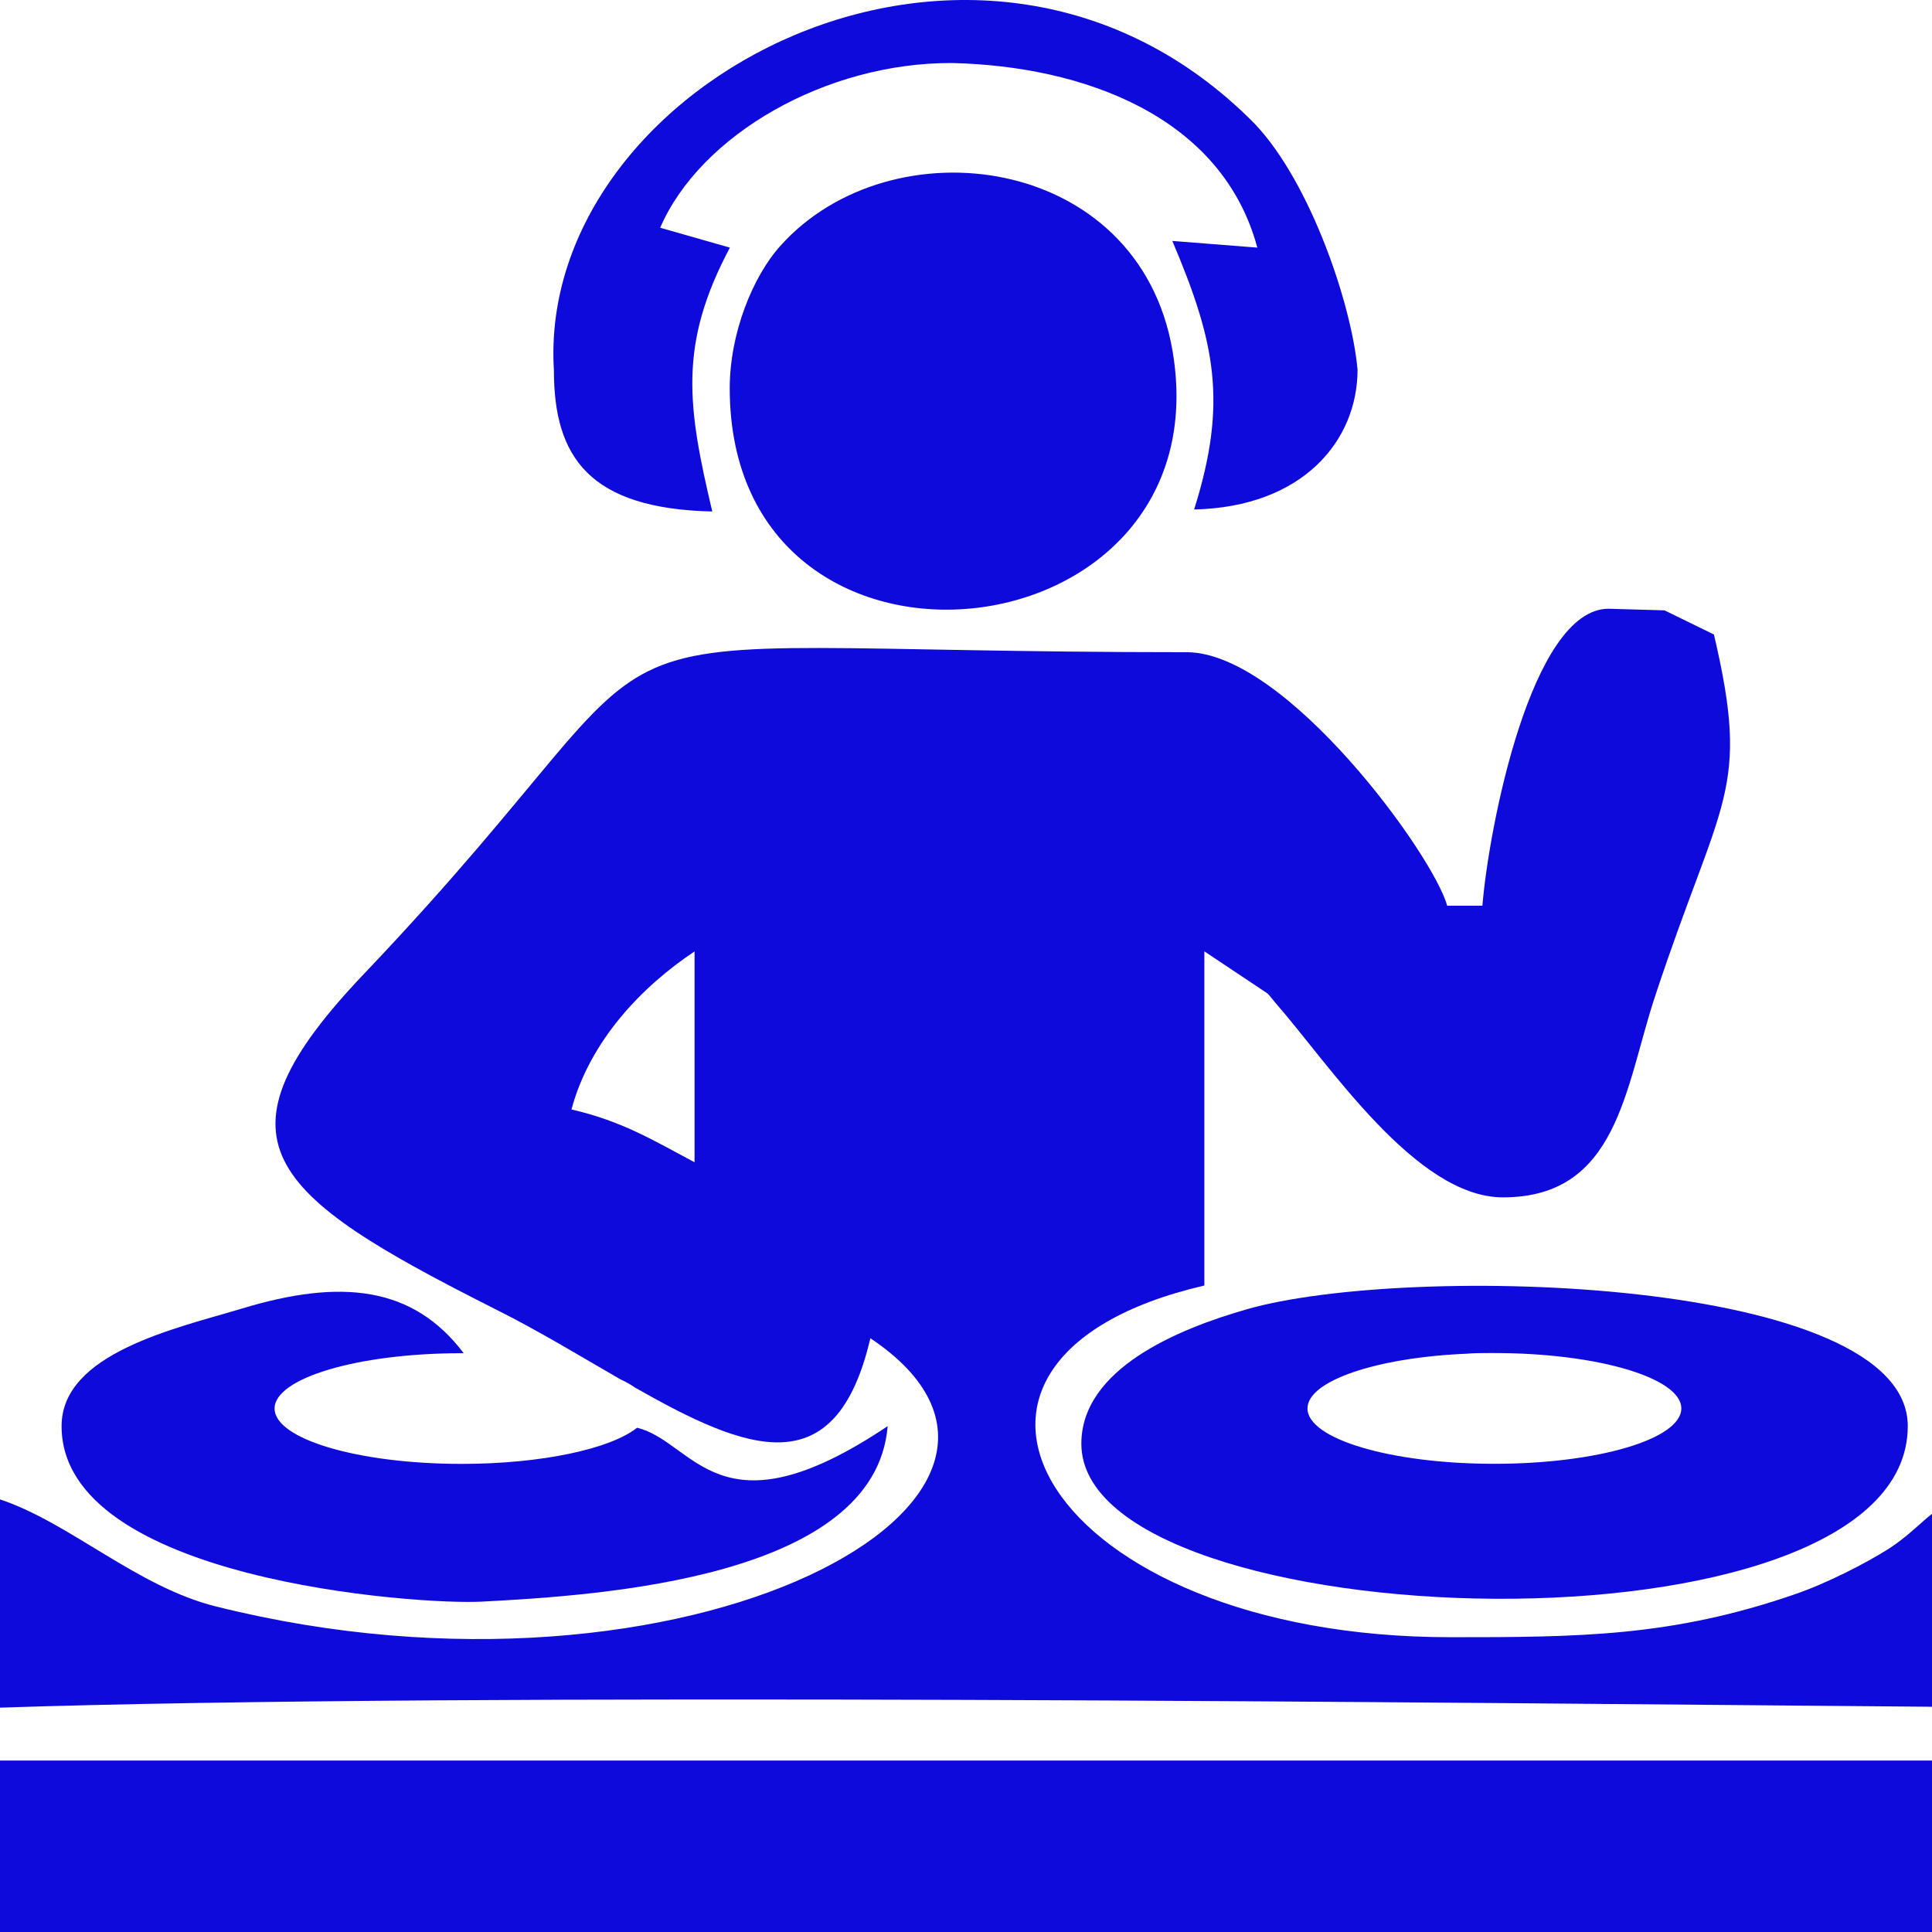 <svg width="24" height="24" viewBox="0 0 24 24" fill="none" xmlns="http://www.w3.org/2000/svg">
<g clip-path="url(#clip0_543_1359)">
<path fill-rule="evenodd" clip-rule="evenodd" d="M7.099 13.782C7.328 12.927 7.977 12.252 8.628 11.819V14.438C8.111 14.164 7.736 13.93 7.099 13.782ZM18.415 11.251H17.977C17.809 10.626 15.977 8.102 14.741 8.102C6.199 8.102 9.097 7.286 4.531 12.088C2.549 14.166 3.305 14.827 6.151 16.262C6.69 16.531 7.21 16.848 7.697 17.129C7.771 17.164 7.837 17.2 7.89 17.238C9.287 18.032 10.384 18.458 10.812 16.624C13.739 18.582 8.544 21.424 2.679 19.955C1.705 19.713 0.86 18.911 0 18.626V21.213C5.834 21.018 18.251 21.155 24 21.202V18.805C23.843 18.93 23.696 19.087 23.468 19.236C23.179 19.419 22.694 19.669 22.292 19.806C20.765 20.334 19.596 20.338 18.019 20.338C13.004 20.338 10.995 16.89 14.961 15.969V11.818L15.745 12.341C15.777 12.372 15.815 12.425 15.845 12.459C16.51 13.217 17.588 14.874 18.67 14.874C20.096 14.874 20.185 13.516 20.556 12.388C21.38 9.888 21.752 9.846 21.291 7.882L20.677 7.582L19.982 7.562C19.02 7.564 18.492 10.296 18.415 11.251Z" fill="#0E0ADB"/>
<path fill-rule="evenodd" clip-rule="evenodd" d="M24 21.87H0V24H24C24 22.918 24 22.867 24 21.87Z" fill="#0E0ADB"/>
<path fill-rule="evenodd" clip-rule="evenodd" d="M18.223 16.816C18.313 16.808 18.402 16.808 18.492 16.808H18.562C19.847 16.808 20.886 17.117 20.886 17.496C20.886 17.876 19.847 18.184 18.562 18.184C17.281 18.184 16.242 17.876 16.242 17.496C16.242 17.153 17.102 16.863 18.223 16.816ZM13.433 17.935C13.433 20.368 23.699 20.71 23.699 17.715C23.699 15.862 17.484 15.69 15.486 16.265C14.637 16.508 13.433 17.003 13.433 17.935Z" fill="#0E0ADB"/>
<path fill-rule="evenodd" clip-rule="evenodd" d="M9.065 4.822C9.065 8.874 15.227 8.224 14.565 4.355C14.145 1.911 11.071 1.519 9.696 3.052C9.351 3.433 9.065 4.143 9.065 4.822Z" fill="#0E0ADB"/>
<path fill-rule="evenodd" clip-rule="evenodd" d="M0.765 17.716C0.765 19.627 5.184 19.939 5.986 19.896C7.478 19.818 10.873 19.599 11.027 17.716C8.922 19.128 8.631 17.908 7.914 17.736C7.585 17.997 6.734 18.185 5.734 18.185C4.451 18.185 3.411 17.877 3.411 17.497C3.411 17.118 4.451 16.81 5.734 16.81H5.76C5.132 15.977 4.235 15.882 3.007 16.255C2.186 16.501 0.765 16.809 0.765 17.716Z" fill="#0E0ADB"/>
<path fill-rule="evenodd" clip-rule="evenodd" d="M6.881 4.603C6.881 5.677 7.32 6.319 8.848 6.354C8.54 5.047 8.425 4.284 9.067 3.076L8.201 2.829C8.699 1.676 10.261 0.774 11.831 0.783C13.442 0.821 15.177 1.434 15.619 3.076L14.563 2.993C15.099 4.257 15.251 5.002 14.834 6.329C16.188 6.298 16.864 5.471 16.864 4.592C16.79 3.773 16.274 2.26 15.586 1.537C12.193 -1.904 6.656 1.012 6.881 4.603Z" fill="#0E0ADB"/>
</g>
<defs>
<clipPath id="clip0_543_1359">
<rect width="24" height="24" fill="white"/>
</clipPath>
</defs>
</svg>
